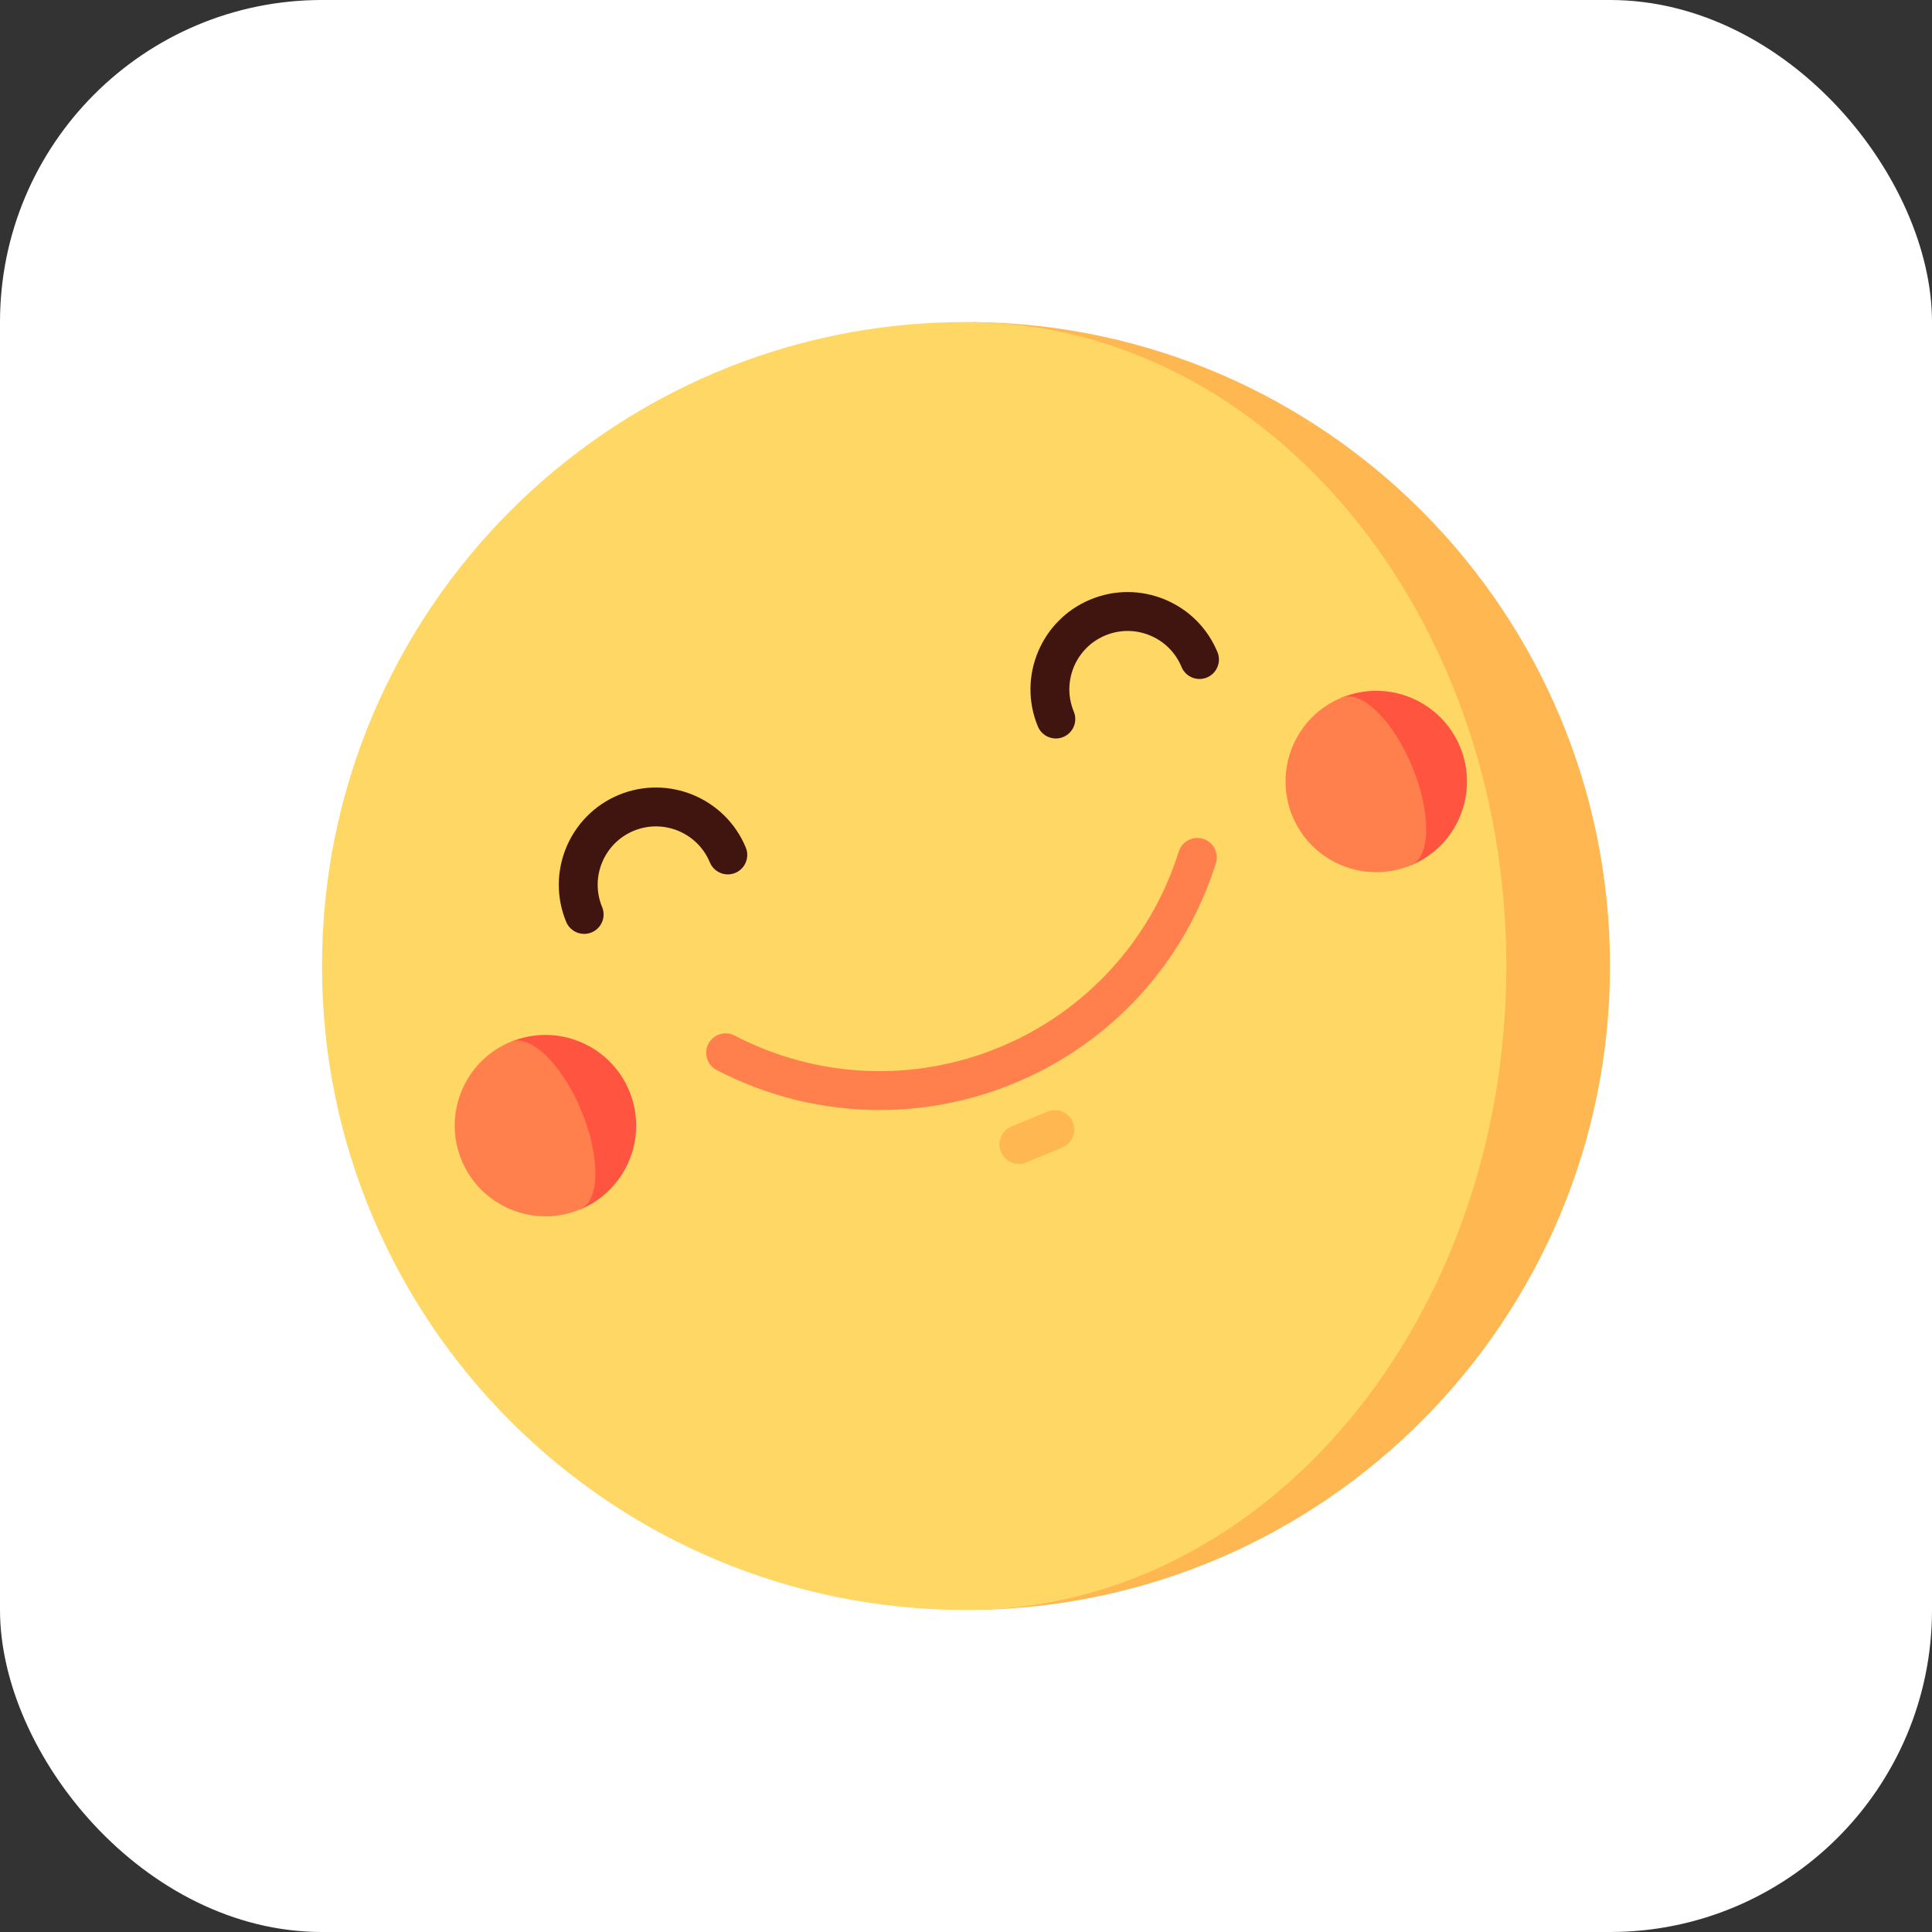 <svg xmlns="http://www.w3.org/2000/svg" width="120" height="120" viewBox="0 0 120 120" fill="none"><rect x="0" y="0" width="120" height="120" fill="#333333" stroke="none"/><rect width="120" height="120" rx="20" fill="white"></rect><g clip-path="url(#clip0_4731_75)"><path d="M60.435 20V99.994C82.326 99.762 100 81.943 100 59.997C100 38.051 82.326 20.232 60.435 20Z" fill="#FFB751"></path><path d="M60.434 20.003C60.29 20.002 60.145 20 60 20C37.909 20 20 37.909 20 60C20 82.091 37.909 100 60 100C60.145 100 60.29 99.998 60.434 99.997C78.769 99.72 93.561 81.919 93.561 60C93.561 38.081 78.769 20.28 60.434 20.003Z" fill="#FFD764"></path><path d="M31.722 64.712L36.034 75.122C38.909 73.931 40.274 70.635 39.083 67.761C37.892 64.886 34.597 63.521 31.722 64.712Z" fill="#FF5440"></path><path d="M31.722 64.707C32.953 64.197 34.918 66.114 36.109 68.988C37.299 71.863 37.265 74.607 36.034 75.117C33.159 76.308 29.864 74.943 28.673 72.068C27.482 69.194 28.847 65.898 31.722 64.707Z" fill="#FF804C"></path><path d="M54.635 68.946C51.155 68.946 47.685 68.114 44.512 66.46C43.921 66.152 43.691 65.424 43.999 64.832C44.307 64.241 45.037 64.011 45.628 64.319C50.755 66.99 56.755 67.255 62.09 65.045C67.425 62.835 71.481 58.405 73.217 52.892C73.418 52.256 74.096 51.903 74.732 52.103C75.368 52.303 75.721 52.981 75.52 53.617C73.569 59.814 69.01 64.792 63.014 67.276C60.319 68.392 57.474 68.946 54.635 68.946Z" fill="#FF804C"></path><path d="M36.283 58.006C35.81 58.006 35.36 57.725 35.167 57.26C33.894 54.185 35.359 50.648 38.434 49.373C41.509 48.1 45.047 49.565 46.321 52.64C46.576 53.256 46.284 53.963 45.668 54.218C45.052 54.473 44.346 54.18 44.09 53.564C43.326 51.719 41.203 50.84 39.358 51.604C37.514 52.368 36.634 54.491 37.398 56.336C37.654 56.952 37.361 57.658 36.745 57.914C36.594 57.976 36.437 58.006 36.283 58.006Z" fill="#401510"></path><path d="M65.58 45.869C65.106 45.869 64.656 45.588 64.464 45.123C63.19 42.048 64.656 38.51 67.731 37.236C69.22 36.619 70.861 36.619 72.351 37.236C73.84 37.853 75.001 39.014 75.618 40.503C75.873 41.119 75.58 41.825 74.964 42.081C74.349 42.336 73.642 42.043 73.387 41.427C73.017 40.533 72.321 39.837 71.427 39.467C70.533 39.097 69.549 39.097 68.655 39.467C66.81 40.231 65.93 42.354 66.695 44.199C66.95 44.815 66.657 45.521 66.041 45.776C65.89 45.839 65.734 45.869 65.58 45.869Z" fill="#401510"></path><path d="M63.285 72.292C62.811 72.292 62.361 72.011 62.169 71.546C61.914 70.93 62.206 70.224 62.822 69.969L65.053 69.045C65.669 68.79 66.375 69.083 66.63 69.698C66.885 70.315 66.593 71.021 65.977 71.276L63.746 72.2C63.595 72.263 63.439 72.292 63.285 72.292Z" fill="#FFB751"></path><path d="M83.326 43.337L87.638 53.746C90.513 52.556 91.878 49.26 90.687 46.386C89.496 43.511 86.201 42.146 83.326 43.337Z" fill="#FF5440"></path><path d="M83.326 43.332C84.558 42.822 86.522 44.739 87.713 47.613C88.903 50.488 88.869 53.232 87.638 53.742C84.763 54.933 81.468 53.568 80.277 50.693C79.086 47.819 80.451 44.523 83.326 43.332Z" fill="#FF804C"></path></g><defs><clipPath id="clip0_4731_75"><rect width="80" height="80" fill="white" transform="translate(20 20)"></rect></clipPath></defs></svg>